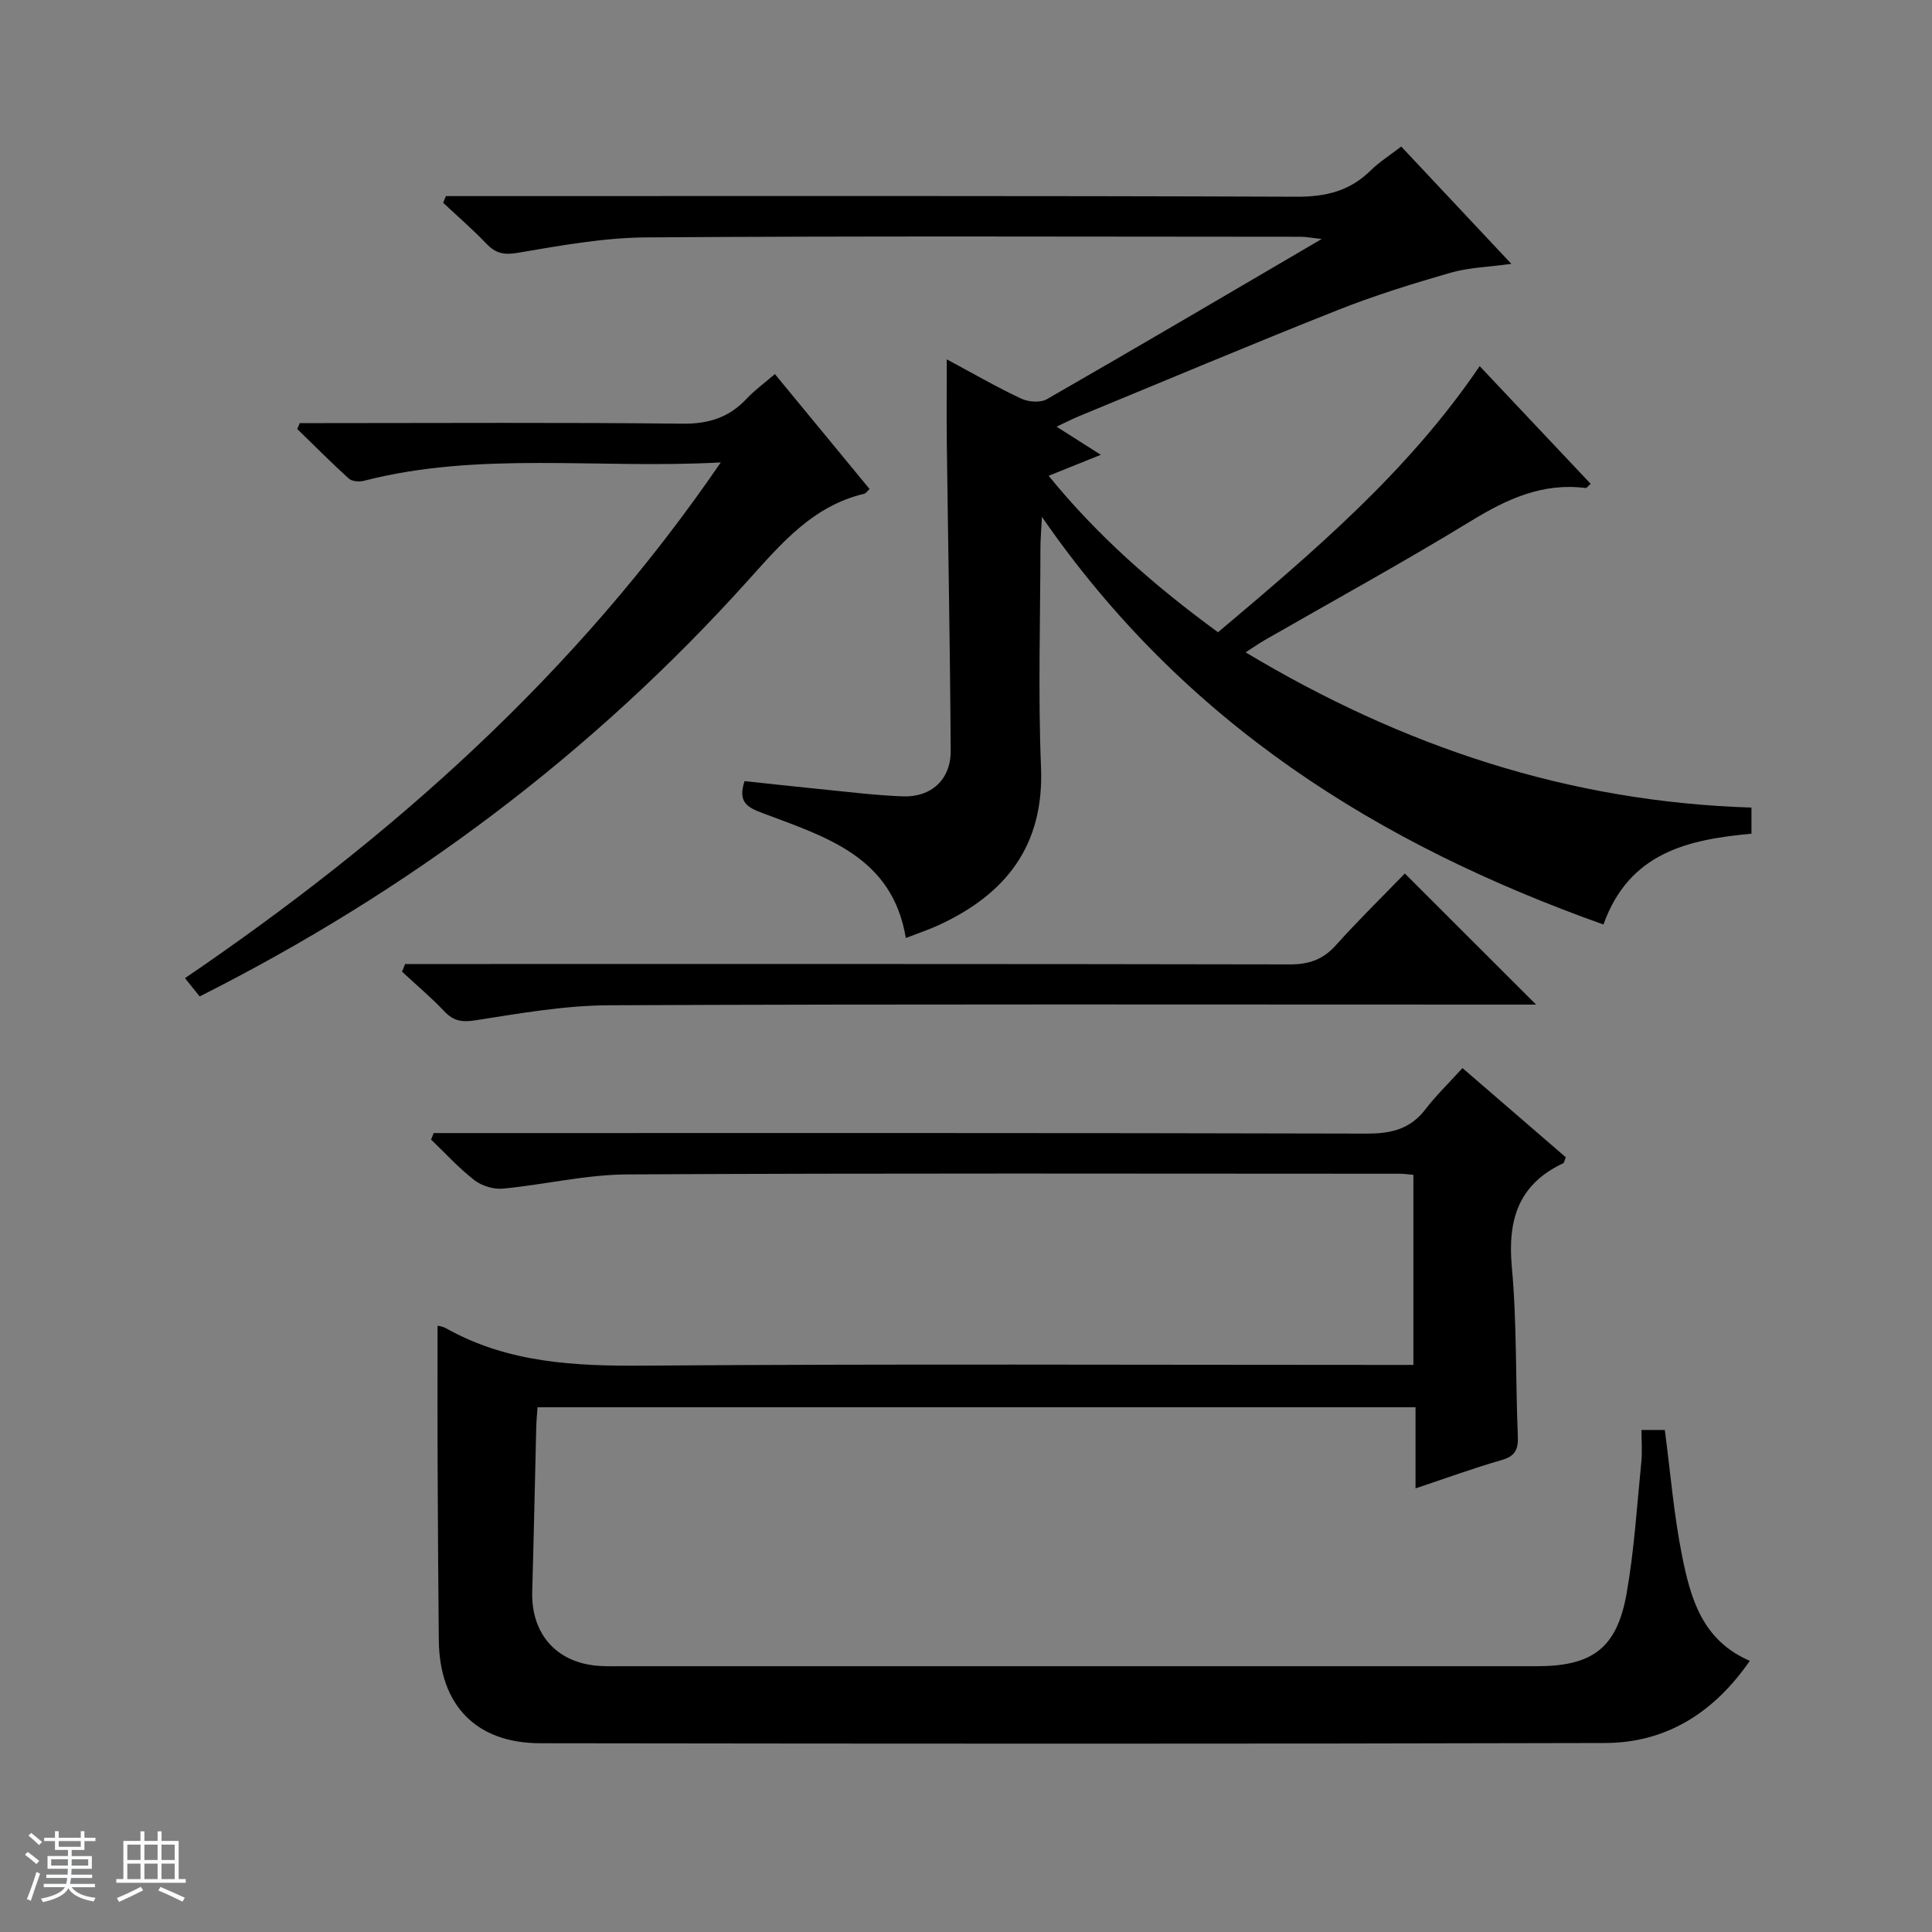 <svg enable-background="new 0 0 400 400" viewBox="0 0 400 400" xmlns="http://www.w3.org/2000/svg"><rect x="0" y="0" width="400" height="400" fill="#808080" stroke="none"/><path d="m5.17 384 .56-.58c.85.61 1.65 1.24 2.4 1.87l-.59.64c-.84-.73-1.63-1.38-2.37-1.93m1.22 9.53-.82-.34c.71-1.76 1.37-3.64 1.98-5.63.24.13.5.25.76.36-.6 1.67-1.24 3.54-1.92 5.61m-.5-13.5.57-.54c.56.44 1.31 1.06 2.26 1.87l-.64.64c-.68-.66-1.41-1.32-2.19-1.97m3.25.46h2.24v-1.36h.77v1.36h4.57v-1.36h.76v1.36h2.28v.69h-2.28v1.84h-2.64v1.26h4.18v2.64h-4.21c0 .45-.02.86-.05 1.21h4.32v.69h-4.38c-.04.34-.1.75-.19 1.22h5.15v.69h-4.82c.87 1.19 2.51 1.92 4.93 2.19-.17.31-.3.57-.37.76-2.77-.49-4.52-1.41-5.26-2.76-.56 1.26-2.3 2.23-5.24 2.9-.12-.24-.26-.48-.43-.72 2.73-.55 4.38-1.34 4.96-2.38h-4.38v-.69h4.65c.1-.38.17-.79.21-1.22h-4.32v-.69h4.4c.03-.34.05-.75.05-1.21h-4.2v-2.64h4.23v-1.26h-2.69v-1.84h-2.24zm1.46 4.46v1.29h3.45c.01-.4.02-.57.01-.53v-.32-.45h-3.46zm1.55-2.59h4.57v-1.19h-4.57zm6.11 2.59h-3.42v.77c-.01.19-.01.37-.02.53h3.44z" fill="#fafbfc"/><path d="m32.63 379.16h.82v1.98h3.54v7.89h1.46v.78h-14.37v-.78h1.46v-7.89h3.54v-1.98h.82v1.98h2.73zm-3.49 11.48.5.73c-1.61.82-3.28 1.63-5 2.41-.13-.27-.28-.55-.44-.82 1.75-.72 3.4-1.49 4.94-2.32m-2.78-5.55h2.73v-3.18h-2.73zm0 3.95h2.73v-3.2h-2.73zm3.54-3.95h2.73v-3.18h-2.73zm0 3.95h2.73v-3.2h-2.73zm7.89 4.68c-1.84-.92-3.51-1.7-5.02-2.32l.45-.73c1.89.8 3.57 1.55 5.04 2.23zm-1.62-11.81h-2.73v3.18h2.73zm-2.73 7.13h2.73v-3.2h-2.73v3.19z" fill="#fafbfc"/><g fill="#000001"><path d="m90.59 274.49c-.08-.02.97.07 1.8.54 12.81 7.18 26.66 7.82 40.99 7.71 50.99-.38 101.98-.15 152.96-.15h6.29c0-13.27 0-26.14 0-39.35-.96-.08-1.91-.23-2.86-.23-53.32-.01-106.64-.15-159.96.14-8.56.05-17.1 2.13-25.68 2.94-1.92.18-4.37-.55-5.9-1.74-3.23-2.5-6.01-5.57-8.98-8.41.18-.45.36-.9.54-1.35h5.68c62.49 0 124.97-.06 187.46.11 5.05.01 9.01-.89 12.17-5.01 2.22-2.89 4.87-5.45 7.69-8.56 7.55 6.52 14.51 12.53 21.39 18.47-.29.69-.33 1.14-.54 1.24-9.28 4.36-11.53 11.73-10.63 21.51 1.06 11.57.75 23.27 1.24 34.9.12 2.76-.46 4.21-3.33 5.03-5.88 1.69-11.63 3.8-17.85 5.87 0-5.83 0-11.12 0-16.79-60.66 0-121.04 0-181.78 0-.09 1.37-.24 2.8-.27 4.24-.28 11.3-.5 22.6-.83 33.9-.26 8.88 5.16 14.92 14.06 15.42 1.66.09 3.33.05 5 .05h188.96c11.48 0 16.57-3.74 18.57-15.1 1.58-8.97 2.13-18.12 3.04-27.2.21-2.1.03-4.25.03-6.61h4.83c1.18 8.9 1.88 17.68 3.61 26.24 1.75 8.65 4.15 17.33 13.99 21.56-7.4 10.68-17.22 16.97-29.97 17.01-73.48.2-146.97.15-220.45.05-13.37-.02-20.88-7.94-21.01-21.35-.1-10.99-.19-21.99-.23-32.98-.06-10.75-.03-21.53-.03-32.1z"/><path d="m290.11 30.34c7.63 8.13 14.9 15.87 22.8 24.29-4.71.65-8.82.75-12.64 1.85-7.93 2.29-15.84 4.75-23.5 7.79-17.91 7.11-35.67 14.6-53.49 21.95-1.36.56-2.66 1.24-4.53 2.12 3.13 1.99 5.82 3.7 9.16 5.82-3.85 1.55-7 2.82-10.8 4.35 10.18 12.51 21.93 22.79 35.07 32.39 19.78-16.68 39.4-33.29 54.17-55.1 7.79 8.26 15.38 16.31 22.98 24.37-.59.51-.84.9-1.04.87-8.92-1.15-16.31 2.28-23.75 6.83-14.04 8.58-28.5 16.5-42.77 24.7-1.11.64-2.17 1.39-3.88 2.49 32.54 19.51 66.85 30.96 104.73 32.14v5.41c-13.09 1.2-25.31 3.87-30.64 18.8-46.64-16.61-86.8-41.7-116.26-84.4-.16 3.07-.31 4.72-.31 6.36-.02 15.16-.5 30.35.12 45.48.66 16.26-7.28 26.28-21.23 32.71-2.09.96-4.3 1.69-6.76 2.64-2.79-16.94-16.71-20.96-29.69-25.87-3.11-1.18-5.14-2.2-3.7-6.61 4.98.53 10.19 1.12 15.39 1.63 5.79.57 11.57 1.31 17.37 1.53 5.89.22 9.95-3.49 9.92-9.4-.12-21.14-.53-42.28-.8-63.42-.07-5.6-.01-11.21-.01-17.66 5.52 2.96 10.35 5.76 15.39 8.12 1.5.71 3.99.9 5.33.13 18.74-10.76 37.37-21.73 56.91-33.17-2.05-.22-3.21-.46-4.38-.46-45.16-.02-90.31-.18-135.47.13-8.9.06-17.83 1.71-26.64 3.2-2.89.49-4.57.08-6.47-1.91-2.83-2.96-5.95-5.65-8.94-8.46.19-.46.38-.92.57-1.38h5.69c56.82 0 113.64-.09 170.46.13 6.07.02 11-1.19 15.3-5.43 1.77-1.74 3.9-3.08 6.34-4.96z"/><path d="m149.23 95.74c-25.54 1.4-49.95-2.37-73.91 3.81-.96.25-2.46.12-3.12-.48-3.65-3.31-7.12-6.82-10.66-10.25.17-.41.35-.81.52-1.22h5.21c24.66 0 49.33-.16 73.99.12 5.41.06 9.64-1.25 13.28-5.13 1.69-1.8 3.72-3.27 5.89-5.14 6.63 8.05 13.06 15.86 19.61 23.8-.49.44-.76.89-1.12.98-10.51 2.48-17.02 10.12-23.85 17.72-32.29 35.94-70.28 64.46-113.73 86.35-.94-1.17-1.83-2.27-3.04-3.78 42.77-29.15 80.81-62.78 110.93-106.78z"/><path d="m83.87 199.59h5.76c59.13 0 118.26-.04 177.39.08 3.99.01 6.91-1 9.58-3.99 4.64-5.18 9.64-10.06 14.26-14.83 9.18 9.18 17.88 17.86 27.17 27.14-2.12 0-3.84 0-5.55 0-62.13 0-124.26-.13-186.39.14-9.22.04-18.47 1.68-27.63 3.11-2.83.44-4.56.17-6.48-1.87-2.74-2.89-5.81-5.47-8.74-8.19.22-.52.43-1.05.63-1.59z"/></g></svg>